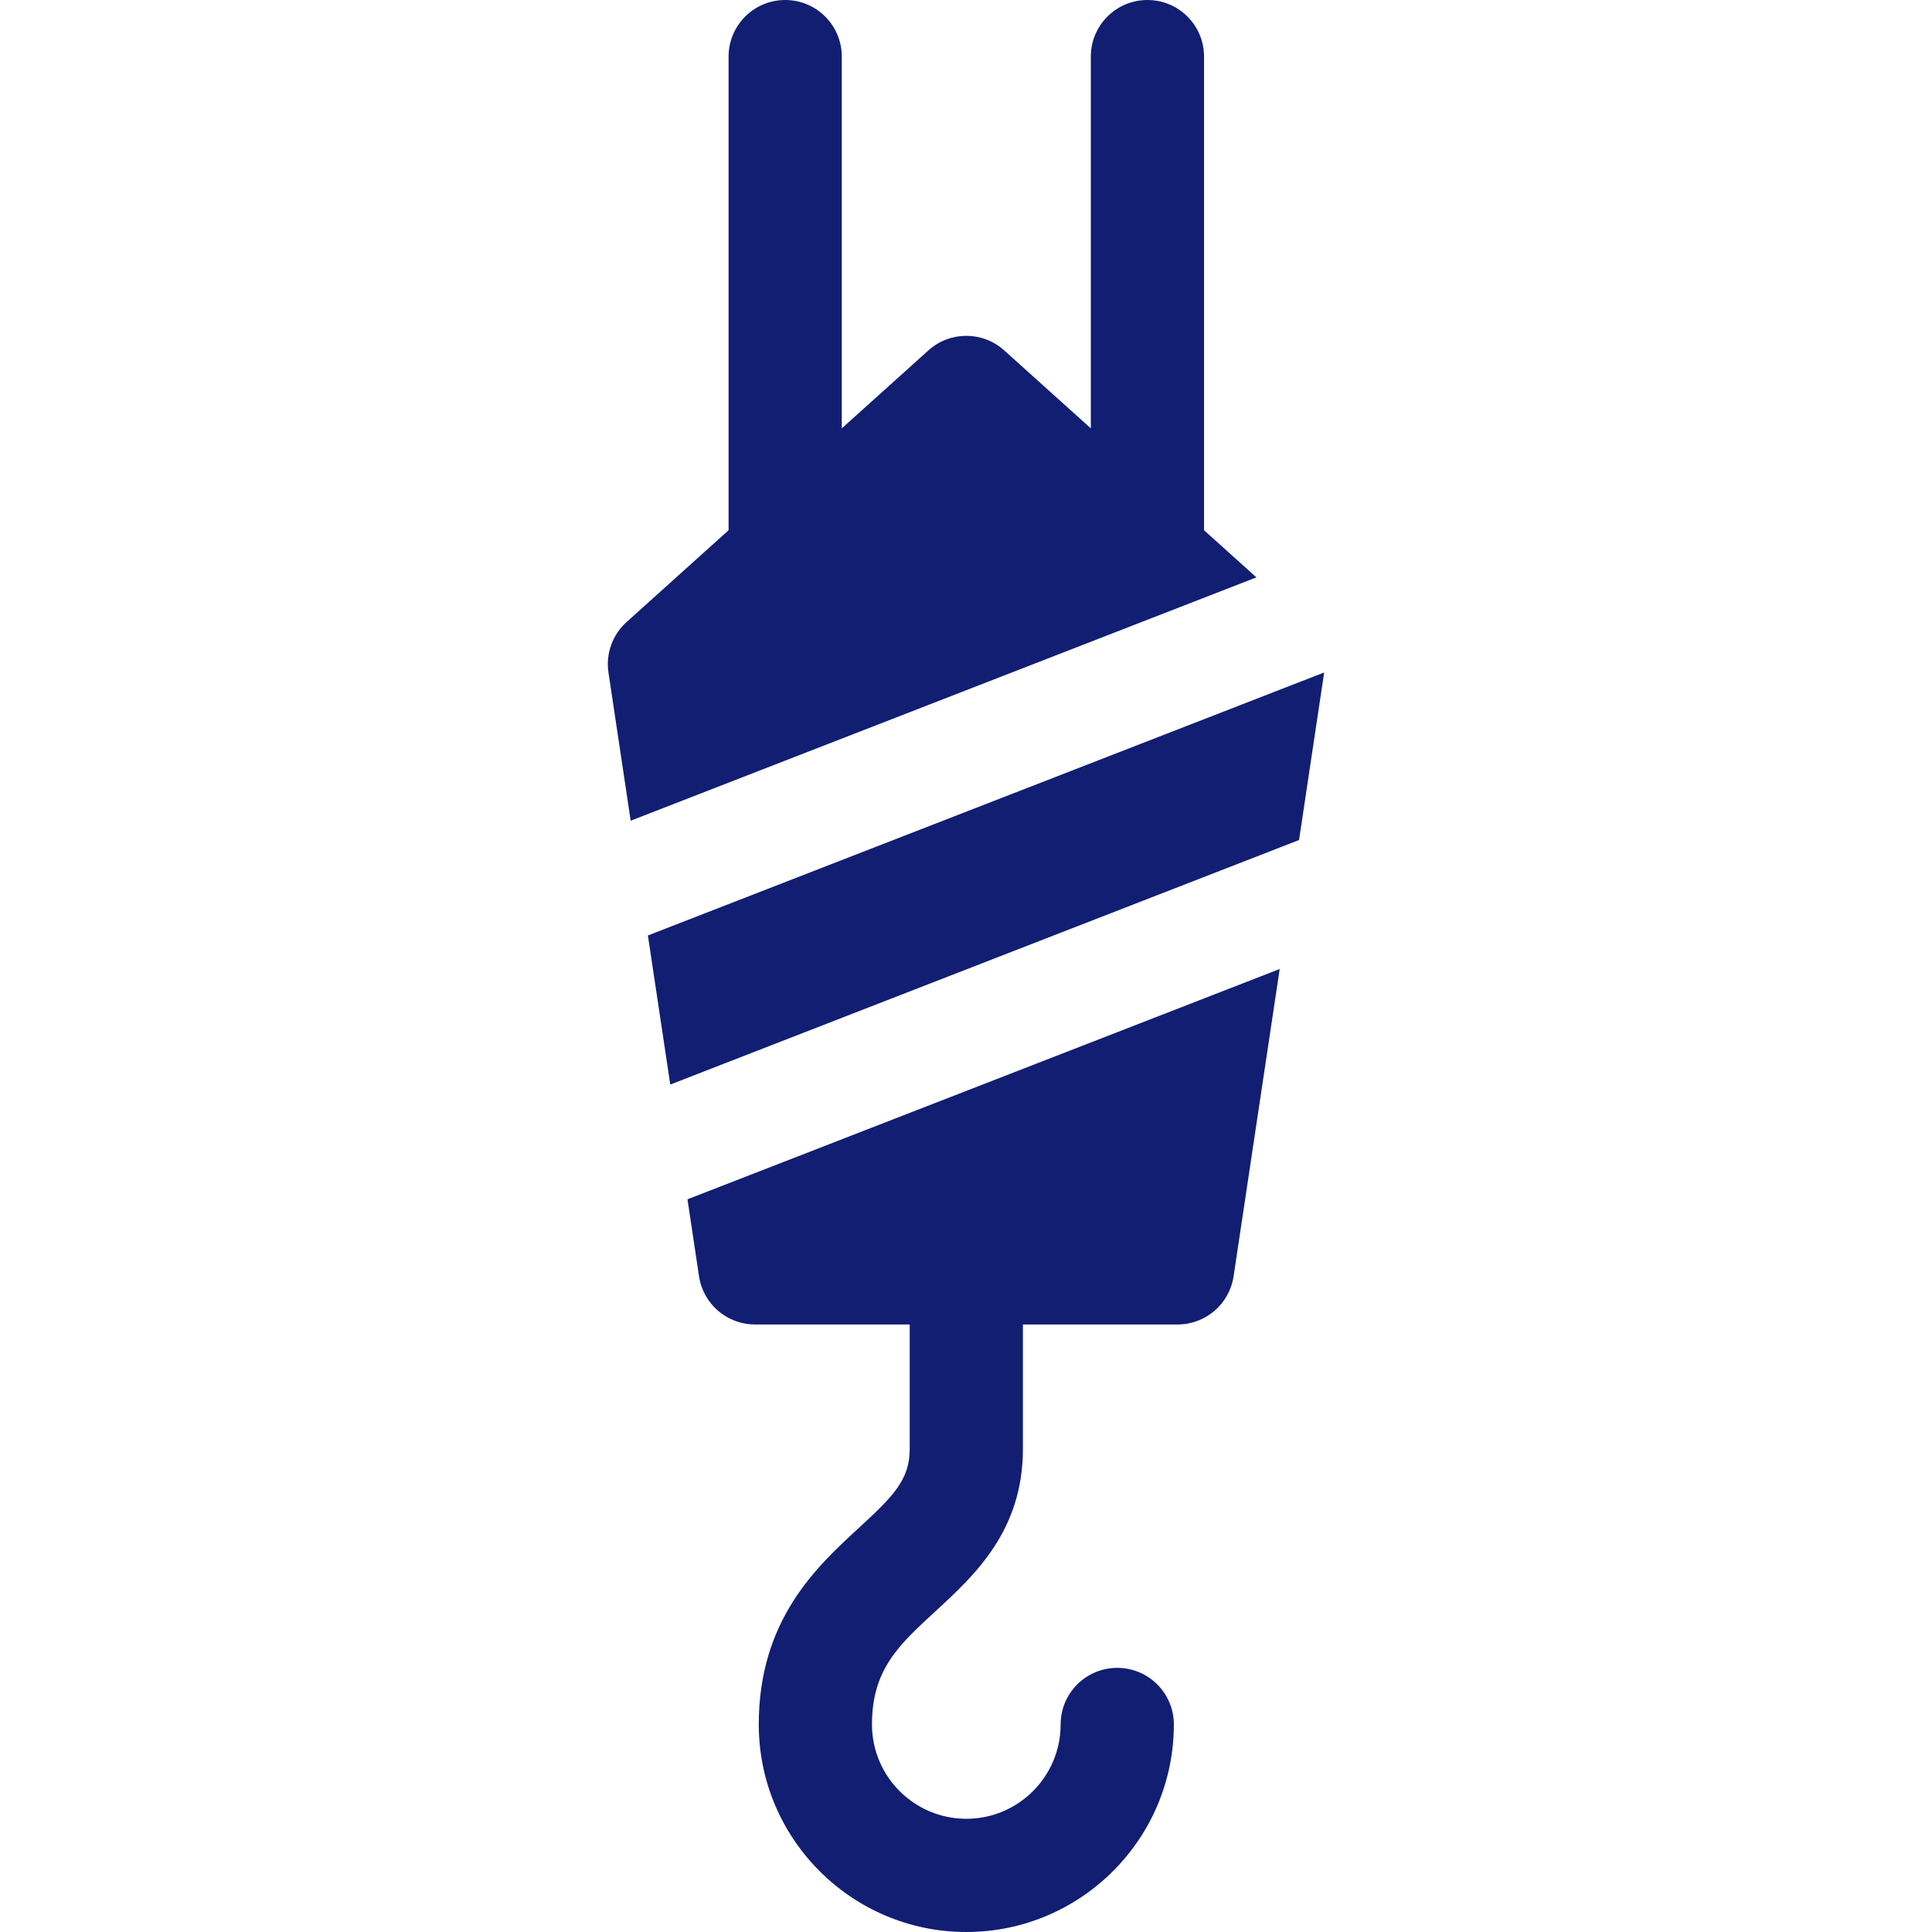 <svg xmlns="http://www.w3.org/2000/svg" xmlns:xlink="http://www.w3.org/1999/xlink" xmlns:svgjs="http://svgjs.com/svgjs" width="512px" height="512px" x="0" y="0" viewBox="0 0 512 512" style="enable-background:new 0 0 512 512" xml:space="preserve" class=""><g><g><path d="m171.701 247.909 5.926 39.507 166.631-64.801 6.658-44.39.002-.011z" fill="#111e72" data-original="#000000" class=""></path><path d="m185.248 338.225c1.102 7.343 7.409 12.775 14.834 12.775h41v33c0 8.161-4.377 12.547-13.482 20.919-11.191 10.289-26.518 24.381-26.518 52.081 0 30.327 24.673 55 55 55s55-24.673 55-55c0-8.284-6.716-15-15-15s-15 6.716-15 15c0 13.785-11.215 25-25 25s-25-11.215-25-25c0-14.529 7.056-21.017 16.823-29.997 10.326-9.494 23.177-21.31 23.177-43.003v-33h41c7.425 0 13.732-5.432 14.834-12.775l12.214-81.427-156.941 61.032z" fill="#111e72" data-original="#000000" class=""></path><path d="m319.082 140.52v-125.52c0-8.284-6.716-15-15-15s-15 6.716-15 15v98.52l-22.965-20.669c-5.705-5.134-14.364-5.134-20.069 0l-22.965 20.669v-98.52c0-8.284-6.716-15-15-15s-15 6.716-15 15v125.52l-27.035 24.331c-3.744 3.37-5.546 8.393-4.799 13.374l5.89 39.27 165.821-64.486z" fill="#111e72" data-original="#000000" class=""></path></g></g></svg>